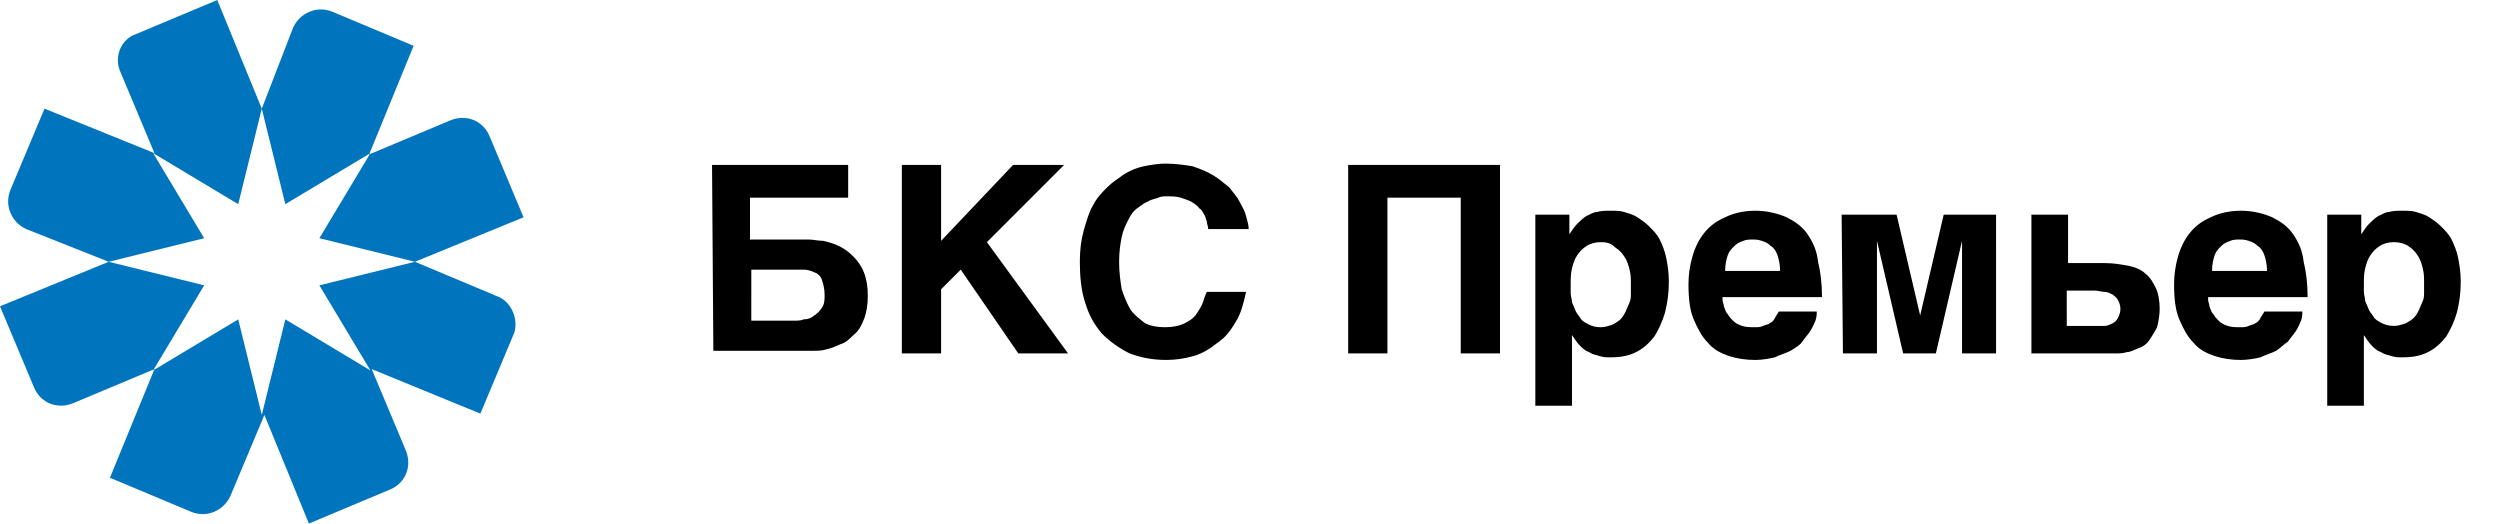 <?xml version="1.0" encoding="UTF-8"?> <!-- Generator: Adobe Illustrator 24.2.1, SVG Export Plug-In . SVG Version: 6.00 Build 0) --> <svg xmlns="http://www.w3.org/2000/svg" xmlns:xlink="http://www.w3.org/1999/xlink" id="Layer_1" x="0px" y="0px" viewBox="0 0 191 40" style="enable-background:new 0 0 191 40;" xml:space="preserve"> <style type="text/css"> .st0{fill-rule:evenodd;clip-rule:evenodd;fill:#0075BE;} </style> <path d="M54.4,12.6h10.4v2.5h-7.5v3.2H61c0.2,0,0.5,0,0.8,0s0.7,0.1,1.1,0.1c0.4,0.1,0.8,0.2,1.2,0.4c0.4,0.2,0.7,0.4,1.1,0.8 c0.3,0.3,0.6,0.7,0.8,1.2c0.2,0.5,0.3,1.1,0.3,1.8c0,0.7-0.1,1.3-0.3,1.8c-0.2,0.5-0.4,0.9-0.8,1.2c-0.3,0.3-0.6,0.6-1,0.7 c-0.4,0.2-0.7,0.3-1.1,0.4c-0.3,0.1-0.7,0.1-1,0.1s-0.5,0-0.6,0h-7L54.4,12.6L54.4,12.6z M57.4,24.5h3.2c0.3,0,0.6,0,0.8-0.1 c0.3,0,0.6-0.1,0.8-0.3c0.2-0.1,0.4-0.3,0.6-0.6c0.2-0.3,0.2-0.6,0.2-1s-0.1-0.8-0.2-1.1c-0.1-0.3-0.3-0.5-0.6-0.6 c-0.2-0.1-0.5-0.2-0.8-0.2s-0.6,0-0.9,0h-3.1V24.5z M68.9,12.6h3v5.8l5.5-5.8h3.9l-5.9,5.9l6.2,8.5h-3.8l-4.4-6.4l-1.5,1.5V27h-3 C68.9,27,68.9,12.6,68.9,12.6z M92.3,17.4c0-0.1-0.1-0.3-0.1-0.5c-0.1-0.2-0.1-0.4-0.2-0.5c-0.1-0.2-0.2-0.4-0.4-0.5 c-0.1-0.2-0.3-0.3-0.6-0.5c-0.2-0.1-0.5-0.2-0.8-0.3S89.5,15,89.1,15c-0.2,0-0.4,0-0.6,0.1s-0.5,0.1-0.8,0.3 c-0.3,0.1-0.5,0.3-0.8,0.5s-0.5,0.5-0.7,0.9s-0.4,0.8-0.5,1.3s-0.2,1.1-0.2,1.9s0.1,1.5,0.2,2.1c0.2,0.6,0.4,1.1,0.7,1.6 c0.3,0.4,0.7,0.7,1.1,1c0.4,0.2,0.9,0.3,1.5,0.3s1.1-0.1,1.5-0.3c0.4-0.2,0.7-0.4,0.9-0.7c0.2-0.3,0.4-0.6,0.5-0.9s0.2-0.6,0.3-0.8 h3c-0.2,0.9-0.4,1.7-0.8,2.3c-0.4,0.7-0.8,1.2-1.4,1.6c-0.5,0.4-1.1,0.8-1.8,1c-0.7,0.2-1.4,0.3-2.1,0.3c-1.1,0-2-0.2-2.8-0.5 c-0.8-0.4-1.5-0.9-2.1-1.5c-0.6-0.7-1-1.4-1.3-2.4c-0.3-0.9-0.4-2-0.4-3.1c0-0.9,0.1-1.7,0.3-2.4c0.2-0.7,0.4-1.4,0.7-1.9 c0.3-0.6,0.7-1,1.1-1.4s0.9-0.7,1.3-1c0.5-0.3,1-0.5,1.5-0.6s1.1-0.2,1.6-0.2c0.8,0,1.5,0.1,2.1,0.2c0.6,0.2,1.1,0.4,1.6,0.7 s0.8,0.6,1.2,0.9c0.3,0.4,0.6,0.7,0.8,1.1c0.2,0.4,0.4,0.7,0.5,1.1s0.2,0.7,0.2,1h-3.1L92.3,17.4L92.3,17.4z M103,12.6h11.6V27h-3 V15.1H106V27h-3V12.6z M117.3,16.4h2.6v1.5l0,0c0.2-0.3,0.4-0.6,0.6-0.8c0.2-0.2,0.4-0.4,0.7-0.6c0.3-0.1,0.5-0.3,0.8-0.3 c0.3-0.1,0.7-0.1,1.1-0.1c0.3,0,0.7,0,1,0.1s0.7,0.2,1,0.4c0.3,0.2,0.6,0.4,0.9,0.7c0.3,0.3,0.6,0.6,0.8,1c0.2,0.4,0.4,0.9,0.5,1.4 s0.2,1.1,0.2,1.8c0,0.9-0.1,1.6-0.3,2.4c-0.2,0.7-0.5,1.3-0.8,1.8c-0.4,0.5-0.8,0.9-1.4,1.2c-0.6,0.3-1.2,0.4-2,0.4 c-0.3,0-0.5,0-0.8-0.1s-0.5-0.1-0.8-0.3c-0.3-0.1-0.5-0.3-0.7-0.5s-0.4-0.5-0.6-0.8l0,0V31h-2.8L117.3,16.4L117.3,16.4z M122.3,18.5 c-0.4,0-0.8,0.1-1.1,0.3c-0.3,0.2-0.5,0.4-0.7,0.7c-0.2,0.3-0.3,0.6-0.4,1s-0.1,0.8-0.1,1.2c0,0.2,0,0.4,0,0.7 c0,0.2,0.1,0.5,0.1,0.7c0.1,0.2,0.2,0.5,0.3,0.7c0.1,0.2,0.3,0.4,0.4,0.6c0.2,0.2,0.4,0.3,0.6,0.4s0.5,0.2,0.9,0.2 c0.3,0,0.6-0.1,0.9-0.2c0.2-0.1,0.5-0.3,0.6-0.4c0.2-0.2,0.3-0.4,0.4-0.6s0.2-0.5,0.3-0.7c0.1-0.2,0.1-0.5,0.1-0.7s0-0.5,0-0.7 c0-0.4,0-0.7-0.1-1.1s-0.2-0.7-0.4-1c-0.2-0.3-0.4-0.5-0.7-0.7C123.1,18.6,122.8,18.5,122.3,18.5z M131.6,22.5c0,0.1,0,0.2,0,0.4 c0,0.2,0.1,0.3,0.1,0.5c0.1,0.2,0.1,0.4,0.3,0.6c0.1,0.2,0.3,0.4,0.4,0.5c0.2,0.2,0.4,0.3,0.7,0.4s0.6,0.1,1,0.1 c0.2,0,0.4,0,0.6-0.1c0.2-0.1,0.4-0.1,0.5-0.2c0.2-0.1,0.3-0.2,0.4-0.4c0.1-0.2,0.2-0.3,0.3-0.5h2.9c0,0.2,0,0.4-0.1,0.7 c-0.1,0.2-0.2,0.5-0.4,0.8s-0.4,0.5-0.6,0.8s-0.6,0.5-0.9,0.7c-0.4,0.2-0.8,0.3-1.2,0.5c-0.4,0.1-1,0.2-1.5,0.2 c-0.7,0-1.4-0.1-2-0.3c-0.6-0.2-1.2-0.5-1.6-1c-0.5-0.5-0.8-1.1-1.1-1.8s-0.4-1.6-0.4-2.7c0-0.7,0.1-1.4,0.3-2.1s0.5-1.3,0.9-1.8 s0.9-0.9,1.6-1.2c0.6-0.3,1.4-0.5,2.3-0.5c0.9,0,1.7,0.2,2.4,0.5c0.6,0.3,1.2,0.7,1.6,1.3c0.4,0.6,0.7,1.2,0.8,2.1 c0.2,0.8,0.3,1.7,0.3,2.7h-7.6V22.5z M136,20.7c0-0.5-0.1-0.9-0.2-1.2c-0.1-0.3-0.3-0.6-0.5-0.7c-0.2-0.2-0.4-0.3-0.7-0.4 s-0.5-0.1-0.7-0.1s-0.5,0-0.7,0.1c-0.3,0.1-0.5,0.2-0.7,0.4c-0.2,0.2-0.4,0.4-0.5,0.7c-0.1,0.3-0.2,0.7-0.2,1.2H136z M140.7,16.4 h4.2l1.8,7.7l0,0l1.8-7.7h4V27h-2.6v-8.6l0,0l-2,8.6h-2.5l-2-8.6l0,0V27h-2.6L140.7,16.4L140.7,16.4z M155.2,16.4h2.8v3.7h2.8 c0.7,0,1.2,0.1,1.8,0.2c0.5,0.1,1,0.3,1.3,0.6c0.4,0.3,0.6,0.7,0.8,1.1s0.3,1,0.3,1.6c0,0.5-0.1,1-0.2,1.4c-0.2,0.4-0.4,0.7-0.6,1 c-0.2,0.3-0.5,0.5-0.8,0.6s-0.6,0.3-0.9,0.3c-0.3,0.1-0.6,0.1-0.8,0.1s-0.4,0-0.6,0h-5.9L155.2,16.4L155.2,16.4z M157.9,24.9h2.3 c0.2,0,0.4,0,0.6,0c0.2,0,0.4-0.1,0.6-0.2c0.2-0.1,0.3-0.2,0.4-0.4c0.1-0.2,0.2-0.4,0.2-0.7c0-0.3-0.1-0.5-0.2-0.7 c-0.1-0.2-0.3-0.3-0.4-0.4c-0.2-0.1-0.4-0.2-0.6-0.2c-0.2,0-0.5-0.1-0.8-0.1h-2.1V24.9z M168.7,22.5c0,0.1,0,0.2,0,0.4 c0,0.2,0.1,0.3,0.1,0.5c0.1,0.2,0.1,0.4,0.3,0.6c0.1,0.2,0.3,0.4,0.4,0.5c0.2,0.2,0.4,0.3,0.7,0.4s0.6,0.1,1,0.1 c0.2,0,0.4,0,0.6-0.1c0.2-0.1,0.4-0.1,0.5-0.2c0.2-0.1,0.3-0.2,0.4-0.4c0.1-0.2,0.2-0.3,0.3-0.5h2.9c0,0.2,0,0.4-0.1,0.7 c-0.1,0.2-0.2,0.5-0.4,0.8s-0.4,0.5-0.6,0.8c-0.3,0.2-0.6,0.5-0.9,0.7c-0.4,0.2-0.8,0.3-1.2,0.5c-0.4,0.1-1,0.2-1.5,0.2 c-0.7,0-1.4-0.1-2-0.3c-0.6-0.2-1.2-0.5-1.6-1c-0.5-0.5-0.8-1.1-1.1-1.8c-0.3-0.7-0.4-1.6-0.4-2.7c0-0.7,0.1-1.4,0.3-2.1 s0.5-1.3,0.9-1.8s0.9-0.9,1.6-1.2c0.6-0.3,1.4-0.5,2.3-0.5c0.9,0,1.7,0.2,2.4,0.5c0.6,0.3,1.2,0.7,1.6,1.3c0.4,0.6,0.7,1.2,0.8,2.1 c0.2,0.8,0.3,1.7,0.3,2.7h-7.6V22.5z M173.2,20.7c0-0.5-0.1-0.9-0.2-1.2c-0.1-0.3-0.3-0.6-0.5-0.7c-0.2-0.2-0.4-0.3-0.7-0.4 s-0.5-0.1-0.7-0.1s-0.5,0-0.7,0.1c-0.3,0.1-0.5,0.2-0.7,0.4c-0.2,0.2-0.4,0.4-0.5,0.7c-0.1,0.3-0.2,0.7-0.2,1.2H173.2z M177.8,16.4 h2.6v1.5l0,0c0.2-0.3,0.4-0.6,0.6-0.8c0.2-0.2,0.4-0.4,0.7-0.6c0.3-0.1,0.5-0.3,0.8-0.3c0.3-0.1,0.7-0.1,1.1-0.1c0.3,0,0.7,0,1,0.1 s0.7,0.2,1,0.4c0.3,0.2,0.6,0.4,0.9,0.7c0.3,0.3,0.6,0.6,0.8,1s0.4,0.9,0.5,1.4s0.2,1.1,0.2,1.8c0,0.9-0.1,1.6-0.3,2.4 c-0.2,0.7-0.5,1.3-0.8,1.8c-0.4,0.5-0.8,0.9-1.4,1.2c-0.6,0.3-1.2,0.4-2,0.4c-0.3,0-0.5,0-0.8-0.1s-0.5-0.1-0.8-0.3 c-0.3-0.1-0.5-0.3-0.7-0.5s-0.4-0.5-0.6-0.8l0,0V31h-2.8V16.4z M182.9,18.5c-0.4,0-0.8,0.1-1.1,0.3c-0.3,0.2-0.5,0.4-0.7,0.7 c-0.2,0.3-0.3,0.6-0.4,1c-0.1,0.4-0.1,0.8-0.1,1.1c0,0.2,0,0.4,0,0.7c0,0.2,0.1,0.5,0.1,0.7c0.1,0.2,0.2,0.5,0.3,0.7 s0.3,0.4,0.4,0.6c0.2,0.2,0.4,0.3,0.6,0.4c0.2,0.1,0.5,0.2,0.9,0.2c0.3,0,0.6-0.1,0.9-0.2c0.2-0.1,0.5-0.3,0.6-0.4 c0.2-0.2,0.3-0.4,0.4-0.6c0.1-0.2,0.2-0.5,0.3-0.7s0.1-0.5,0.1-0.7s0-0.5,0-0.7c0-0.4,0-0.7-0.1-1.1s-0.2-0.7-0.4-1 s-0.4-0.5-0.7-0.7C183.7,18.6,183.3,18.5,182.9,18.5z"></path> <path class="st0" d="M37.9,22.6L31.7,20l8.3-3.4l-2.6-6.2c-0.5-1.2-1.8-1.7-3-1.2l-6.2,2.6l3.4-8.3l-6.2-2.6c-1.2-0.5-2.5,0.1-3,1.2 L20,8.3L16.6,0l-6.2,2.6C9.2,3,8.7,4.4,9.2,5.5l2.6,6.2l0,0L3.4,8.3l-2.6,6.2c-0.5,1.2,0.1,2.5,1.2,3L8.3,20L0,23.4l2.6,6.2 c0.5,1.2,1.8,1.7,3,1.2l6.2-2.6l-3.4,8.3l6.2,2.6c1.2,0.5,2.5-0.1,3-1.2l2.6-6.2l3.4,8.3l6.2-2.6c1.2-0.5,1.7-1.8,1.2-3l-2.6-6.2 l0,0l8.3,3.4l2.6-6.2C39.6,24.4,39.1,23,37.9,22.6z M21.8,24.4L20,31.7l-1.8-7.3l-6.5,3.9l3.9-6.5L8.3,20l7.3-1.8l-3.9-6.5l6.5,3.9 L20,8.3l1.8,7.3l6.5-3.9l-3.9,6.5l7.3,1.8l-7.3,1.8l3.9,6.5L21.8,24.4z"></path> </svg> 